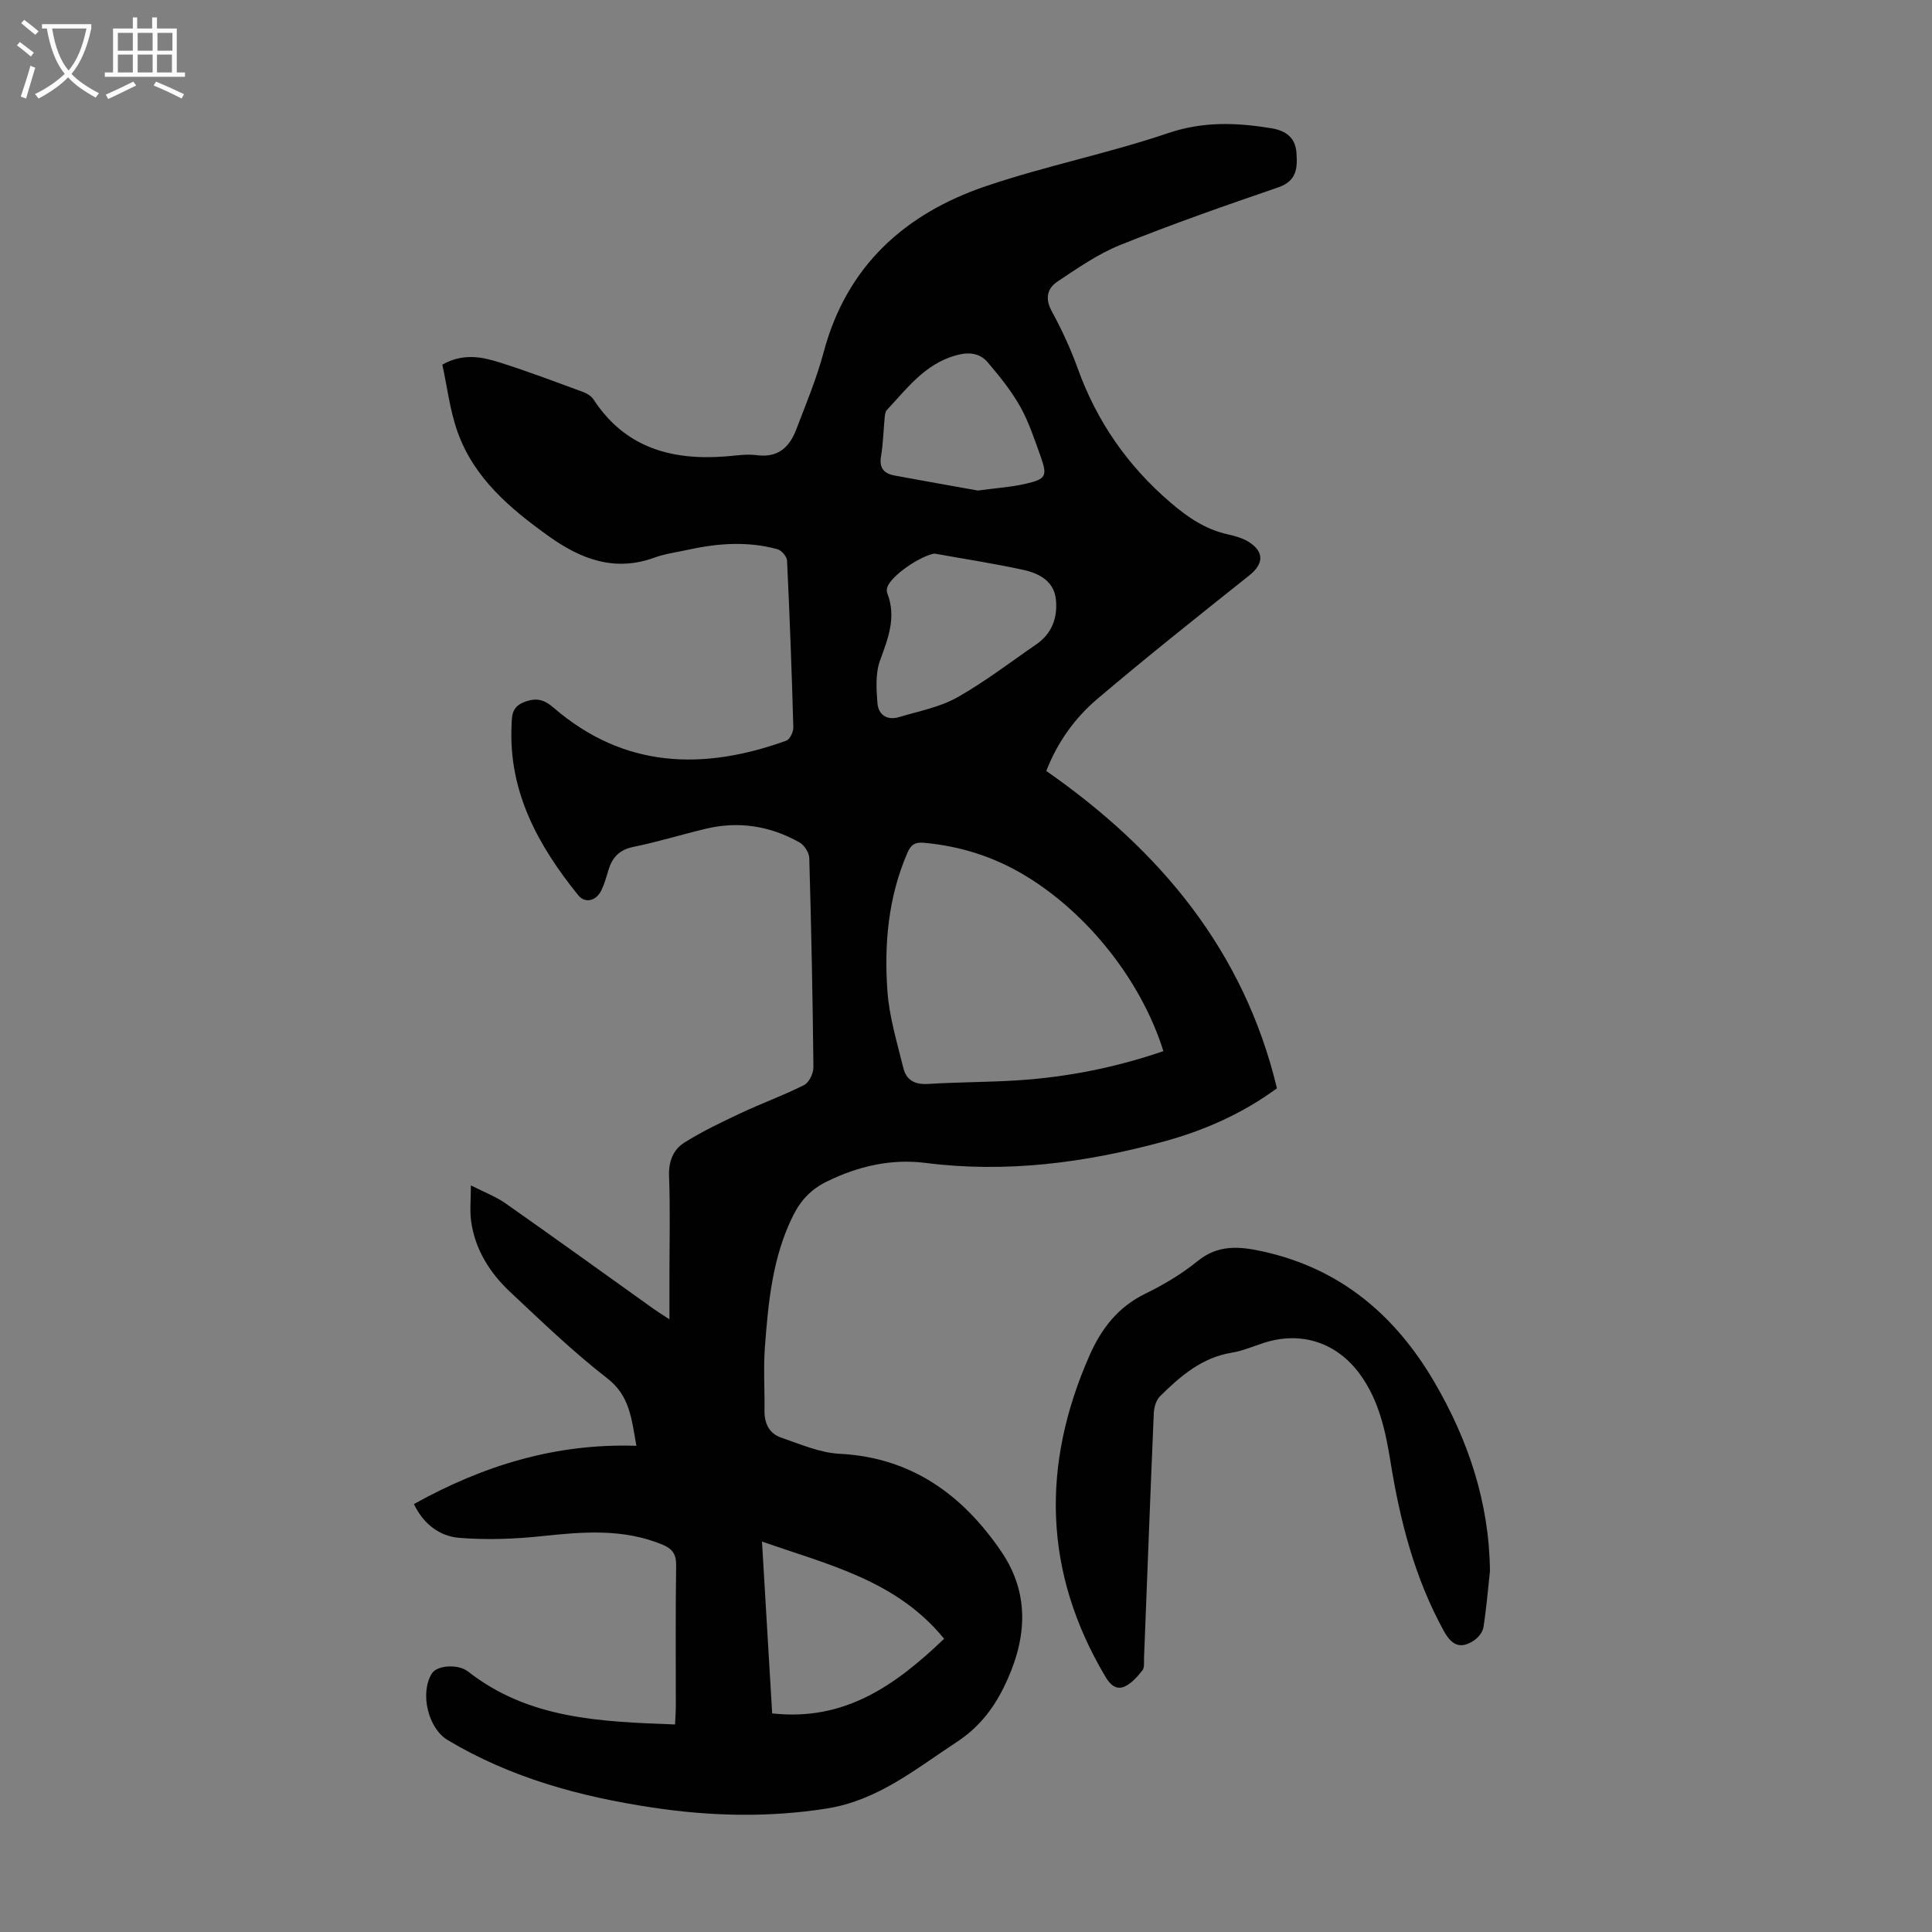 <svg enable-background="new 0 0 400 400" viewBox="0 0 400 400" xmlns="http://www.w3.org/2000/svg"><rect x="0" y="0" width="400" height="400" fill="#808080" stroke="none"/><path d="m139.76 357.03c.07-1.54.16-2.63.16-3.72.01-9.74-.08-19.48.07-29.22.03-2.3-.78-3.43-2.79-4.27-8.2-3.41-16.59-2.67-25.12-1.77-5.61.6-11.34.79-16.95.35-4.23-.33-7.54-3-9.43-7 14.31-7.97 29.37-12.62 46.06-12.06-1.03-5.71-1.38-10.37-6.03-13.97-7.06-5.47-13.53-11.72-20.06-17.84-4.24-3.97-7.31-8.8-8.13-14.7-.3-2.15-.05-4.37-.05-7.41 2.8 1.43 5.18 2.32 7.2 3.74 10.26 7.2 20.42 14.54 30.62 21.82.88.63 1.8 1.19 3.29 2.17 0-3.33 0-6.08 0-8.83 0-6.94.18-13.89-.08-20.82-.12-3.05.86-5.48 3.16-6.93 3.72-2.34 7.74-4.25 11.73-6.13 4.32-2.03 8.83-3.65 13.08-5.8 1.03-.52 1.94-2.44 1.92-3.7-.15-14.44-.44-28.87-.86-43.3-.03-1.12-1.03-2.67-2.03-3.23-6.07-3.42-12.6-4.46-19.43-2.82-5 1.2-9.92 2.73-14.95 3.75-2.96.6-4.41 2.23-5.2 4.89-.41 1.39-.81 2.81-1.44 4.11-1.08 2.22-3.38 2.76-4.8.99-8.25-10.23-14.4-21.32-13.79-35.04.09-1.94-.05-3.87 2.51-4.89 2.53-1.01 4.15-.64 6.21 1.13 14.55 12.56 30.93 13.03 48.16 6.82.74-.27 1.49-1.81 1.46-2.74-.32-11.52-.75-23.04-1.3-34.56-.04-.83-1.15-2.11-1.99-2.34-6.18-1.7-12.4-1.24-18.59.13-2.29.51-4.67.8-6.85 1.6-8.25 3.02-15.27.33-21.89-4.41-8-5.72-15.49-12.02-18.9-21.62-1.59-4.46-2.14-9.29-3.15-13.92 4.3-2.41 8.17-1.62 11.86-.45 5.86 1.85 11.61 4.03 17.38 6.15.78.29 1.64.86 2.08 1.54 6.55 10.02 16.22 12.65 27.43 11.76 2.12-.17 4.29-.53 6.36-.25 4.35.58 6.75-1.62 8.14-5.26 2.03-5.31 4.24-10.6 5.7-16.07 4.77-17.88 16.85-28.7 33.68-34.4 12.37-4.18 25.28-6.76 37.64-10.95 7.26-2.46 14.15-2.19 21.35-1.01 3.03.5 4.99 1.91 5.22 5.11.23 3.14.06 5.82-3.79 7.14-10.99 3.76-21.97 7.61-32.74 11.94-4.59 1.84-8.77 4.78-12.93 7.54-2.1 1.39-2.67 3.46-1.23 6.11 2.08 3.82 3.93 7.81 5.4 11.89 3.95 10.97 10.32 20.14 19.18 27.74 3.56 3.06 7.22 5.56 11.84 6.6 1.51.34 3.09.77 4.38 1.57 3.28 2.07 3.1 4.57.11 6.95-10.57 8.43-21.18 16.84-31.49 25.6-4.6 3.91-8.18 8.86-10.53 14.88 23.48 16.36 40.91 37.15 47.76 65.7-7.22 5.29-15.13 8.77-23.62 11.07-16.12 4.36-32.4 6.51-49.12 4.38-7.16-.91-13.99.68-20.49 3.87-3.18 1.56-5.36 3.85-6.92 6.98-4.31 8.63-5.17 17.99-5.87 27.36-.32 4.34-.02 8.72-.08 13.08-.04 2.64.99 4.74 3.44 5.58 3.97 1.35 8.01 3.14 12.1 3.35 14.89.76 25.44 8.48 33.44 20.17 6.26 9.15 5.24 18.8.48 28.35-2.28 4.58-5.31 8.32-9.72 11.2-8.48 5.55-16.28 12.06-26.88 13.73-12.1 1.9-24.08 1.6-36.08-.21-14.91-2.24-29.31-6.14-42.39-13.98-4.06-2.43-5.77-9.74-3.27-13.76 1.08-1.75 5.46-2.02 7.49-.43 12.63 9.91 27.58 10.4 42.87 10.97zm101.11-139.4c-4.56-14.54-15.6-28.51-28.67-36.38-6.42-3.87-13.38-6.07-20.86-6.76-1.97-.18-2.77.45-3.49 2.12-3.96 9.17-4.81 18.86-4.12 28.6.38 5.37 2.02 10.67 3.31 15.95.6 2.44 2.35 3.43 5.05 3.26 6.24-.39 12.52-.35 18.76-.76 10.17-.67 20.12-2.64 30.02-6.03zm-47.39-103.02c-2.88.46-8.95 4.5-9.79 7.01-.13.38-.11.9.04 1.28 1.89 4.92.13 9.29-1.54 13.89-.96 2.64-.75 5.84-.53 8.74.19 2.49 2.01 3.7 4.55 2.92 4.03-1.22 8.34-2.02 11.94-4.04 5.72-3.21 10.96-7.27 16.39-10.99 3.28-2.25 4.46-5.59 4.07-9.32-.4-3.81-3.5-5.4-6.73-6.11-6.1-1.33-12.27-2.27-18.4-3.38zm1.99 224.68c-9.85-12.1-23.96-15.31-37.71-20.13.72 12.16 1.41 23.83 2.11 35.58 15.14 1.69 25.67-5.96 35.6-15.45zm6.99-237.73c3.78-.51 6.91-.71 9.93-1.41 4.23-.98 4.51-1.62 3.01-5.8-1.25-3.46-2.41-7.03-4.2-10.21-1.84-3.26-4.25-6.24-6.69-9.11-1.72-2.02-4.03-2.19-6.7-1.43-6.37 1.82-10.04 6.85-14.22 11.32-.33.35-.37 1.03-.43 1.57-.26 2.67-.31 5.38-.76 8.02-.42 2.47.71 3.55 2.84 3.95 5.92 1.1 11.84 2.13 17.22 3.1z" fill="#010102"/><path d="m308.48 325.27c-.42 3.88-.74 7.79-1.35 11.64-.16 1-1.05 2.12-1.93 2.71-2.75 1.85-4.6 1.1-6.26-1.92-6.03-10.95-9.07-22.78-11.04-34.99-1.04-6.42-2.38-12.76-6.33-18.18-4.79-6.56-12.09-8.97-19.79-6.54-2.24.71-4.43 1.69-6.72 2.06-6.23 1.01-10.68 4.86-14.9 9.04-.81.8-1.23 2.31-1.28 3.52-.73 16.88-1.35 33.76-2.02 50.64-.03.89.12 2.02-.35 2.61-1.03 1.28-2.23 2.67-3.67 3.32-1.74.78-3-.38-3.98-2.04-12.82-21.59-13.31-43.74-3.3-66.48 2.47-5.61 5.9-10.05 11.57-12.82 3.8-1.85 7.53-4.07 10.8-6.73 4.28-3.48 8.68-3.08 13.53-2.01 16.03 3.53 27.38 13.16 35.48 26.99 7.06 12.08 11.39 24.99 11.54 39.18z" fill="#010102"/><g fill="#fafbfa"><path d="m6.4 11.7c-1-.8-1.9-1.6-2.9-2.3l.6-.7c.9.7 1.9 1.4 2.9 2.2zm-2.1 8.3c.7-2.1 1.4-4.2 2-6.4.2.1.6.3 1 .4-.7 2.3-1.3 4.4-1.9 6.4zm3-12.8c-1.1-.9-2.1-1.7-2.9-2.4l.6-.7c1 .8 2 1.5 3 2.4zm1.4-1.3v-.9h10.2v.9c-.9 4.2-2.3 7.3-4.1 9.4 1.3 1.4 3.2 2.7 5.7 4-.2.2-.4.5-.7.9-2.5-1.4-4.4-2.7-5.7-4.2-1.4 1.5-3.5 3-6.1 4.4 0 0 0 0-.1-.1-.3-.4-.5-.7-.7-.8 2.7-1.3 4.7-2.8 6.2-4.2-1.8-2.2-3-5.3-3.7-9.4zm9.2 0h-7.1c.6 3.8 1.7 6.7 3.4 8.7 1.7-2 2.9-4.8 3.7-8.7z"/><path d="m31.6 3.6h.9v2.3h4.1v9.1h1.7v.9h-16.6v-.9h1.7v-9.1h4.1v-2.3h.9v2.3h3.1v-2.3zm-4 13.3.6.8c-1.9.9-3.8 1.9-5.8 2.8-.2-.3-.3-.6-.5-.9 2-.9 3.9-1.8 5.7-2.7zm-3.2-10.1v3.7h3.1v-3.7zm0 4.5v3.7h3.1v-3.7zm4.1-4.5v3.7h3.1v-3.7zm0 4.5v3.7h3.1v-3.7zm9.1 9.1c-2.1-1.1-4.1-2-5.8-2.7l.5-.8c2.2.9 4.1 1.8 5.8 2.6zm-1.9-13.6h-3.1v3.7h3.1zm-3.2 4.5v3.7h3.1v-3.7z"/></g></svg>